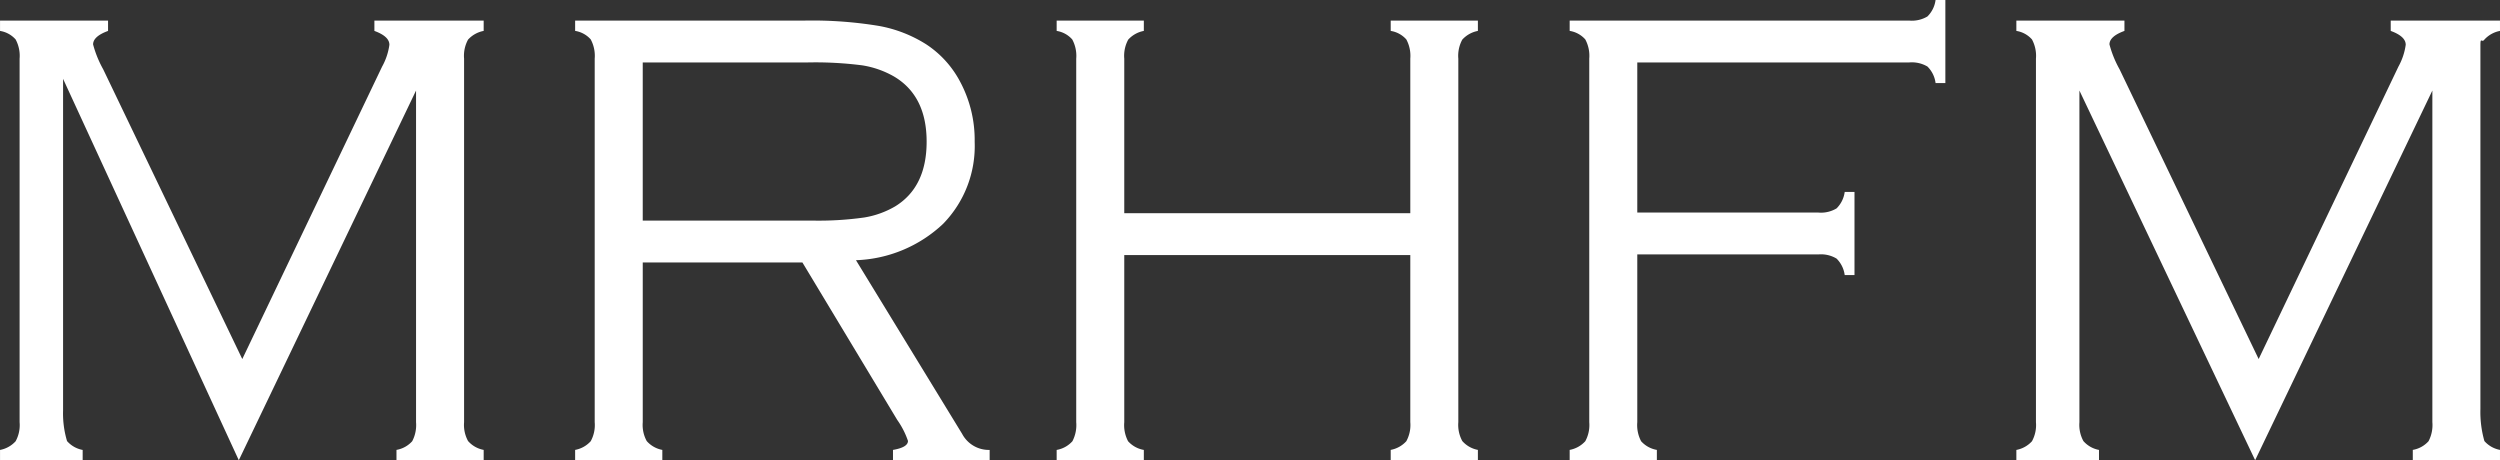 <svg xmlns="http://www.w3.org/2000/svg" width="239.006" height="44" viewBox="0 0 239.006 44">
  <rect x="0" y="0" width="239.006" height="44" fill="#333333" stroke="none"/>
  <path id="Path_7255" data-name="Path 7255" d="M965.972,341.3v31.705a3.319,3.319,0,0,1-.365,1.818,2.616,2.616,0,0,1-1.506.832v.986h8.336v-.986a2.62,2.62,0,0,1-1.492-.846,3.215,3.215,0,0,1-.381-1.8V338.247a3.21,3.21,0,0,1,.381-1.816,2.677,2.677,0,0,1,1.492-.831v-.986H961.99v.986q1.433.524,1.434,1.324a5.956,5.956,0,0,1-.7,2.094L949.36,366.97l-13.3-27.706a10.223,10.223,0,0,1-.963-2.371q0-.77,1.43-1.292v-.986H926.2v.986a2.517,2.517,0,0,1,1.491.815,3.3,3.3,0,0,1,.38,1.832v34.764a3.212,3.212,0,0,1-.38,1.816,2.679,2.679,0,0,1-1.491.831v.986h7.9v-.986a2.624,2.624,0,0,1-1.493-.846,9.211,9.211,0,0,1-.38-2.926V340.181l16.8,36.463Zm36.937,16.435,9.07,15.061a7.775,7.775,0,0,1,1.022,2q0,.614-1.432.861v.986h9.241v-.986a2.885,2.885,0,0,1-2.632-1.537l-10.148-16.6a12.769,12.769,0,0,0,8.321-3.468,10.638,10.638,0,0,0,3.027-7.847,11.8,11.8,0,0,0-1.4-5.767,9.646,9.646,0,0,0-3.216-3.545,12.608,12.608,0,0,0-4.549-1.772,39.172,39.172,0,0,0-7.12-.509H981.181v.986a2.513,2.513,0,0,1,1.491.815,3.309,3.309,0,0,1,.38,1.832v34.764a3.222,3.222,0,0,1-.38,1.816,2.675,2.675,0,0,1-1.491.831v.986h8.336v-.986a2.615,2.615,0,0,1-1.491-.845,3.2,3.2,0,0,1-.381-1.8V357.739Zm-15.265-19.121h15.764a35.219,35.219,0,0,1,5.221.277,8.874,8.874,0,0,1,3.056,1.077q3.1,1.849,3.1,6.22,0,4.341-3.012,6.188a8.6,8.6,0,0,1-2.97,1.063,31.226,31.226,0,0,1-4.986.293H987.644Zm73.381,34.394a3.221,3.221,0,0,1-.38,1.816,2.678,2.678,0,0,1-1.493.831v.986h8.335v-.986a2.624,2.624,0,0,1-1.491-.846,3.227,3.227,0,0,1-.38-1.8V338.247a3.222,3.222,0,0,1,.38-1.816,2.682,2.682,0,0,1,1.491-.831v-.986h-8.335v.986a2.516,2.516,0,0,1,1.493.815,3.308,3.308,0,0,1,.38,1.832v14.78h-27.346v-14.78a3.221,3.221,0,0,1,.38-1.816,2.676,2.676,0,0,1,1.491-.831v-.986h-8.334v.986a2.509,2.509,0,0,1,1.49.815,3.307,3.307,0,0,1,.381,1.832v34.764a3.328,3.328,0,0,1-.365,1.816,2.623,2.623,0,0,1-1.506.831v.986h8.334v-.986a2.623,2.623,0,0,1-1.506-.831,3.314,3.314,0,0,1-.365-1.816V357.03h27.346Zm47.7-34.394a2.937,2.937,0,0,1,1.74.391,2.687,2.687,0,0,1,.777,1.579h.936v-7.943h-.936a2.7,2.7,0,0,1-.777,1.576,2.906,2.906,0,0,1-1.74.395h-32.464v.986a2.518,2.518,0,0,1,1.493.815,3.308,3.308,0,0,1,.38,1.832v34.764a3.221,3.221,0,0,1-.38,1.816,2.679,2.679,0,0,1-1.493.831v.986h8.336v-.986a2.619,2.619,0,0,1-1.506-.831,3.315,3.315,0,0,1-.366-1.816V356.968h17.315a2.882,2.882,0,0,1,1.739.4,2.723,2.723,0,0,1,.776,1.57h.936v-7.944h-.936a2.719,2.719,0,0,1-.776,1.571,2.882,2.882,0,0,1-1.739.4h-17.315V338.617Zm50.012,2.686v31.705a3.329,3.329,0,0,1-.365,1.818,2.621,2.621,0,0,1-1.506.832v.986h8.336v-.986a2.615,2.615,0,0,1-1.491-.846,10.124,10.124,0,0,1-.381-3.062V336.985c0-.861.127-.205.381-.555a2.672,2.672,0,0,1,1.491-.831v-.986h-10.446v.986c.954.349,1.434.79,1.434,1.324a5.987,5.987,0,0,1-.7,2.094l-13.36,27.952-13.3-27.706a10.17,10.17,0,0,1-.963-2.371q0-.77,1.432-1.292v-.986h-10.333v.986a2.514,2.514,0,0,1,1.492.815,3.3,3.3,0,0,1,.381,1.832v34.764a3.21,3.21,0,0,1-.381,1.816,2.675,2.675,0,0,1-1.492.831v.986h7.9v-.986a2.617,2.617,0,0,1-1.49-.846,3.214,3.214,0,0,1-.382-1.8V341.3l16.8,35.341Z" transform="translate(-926.197 -332.644)" fill="#fff"/>
</svg>
